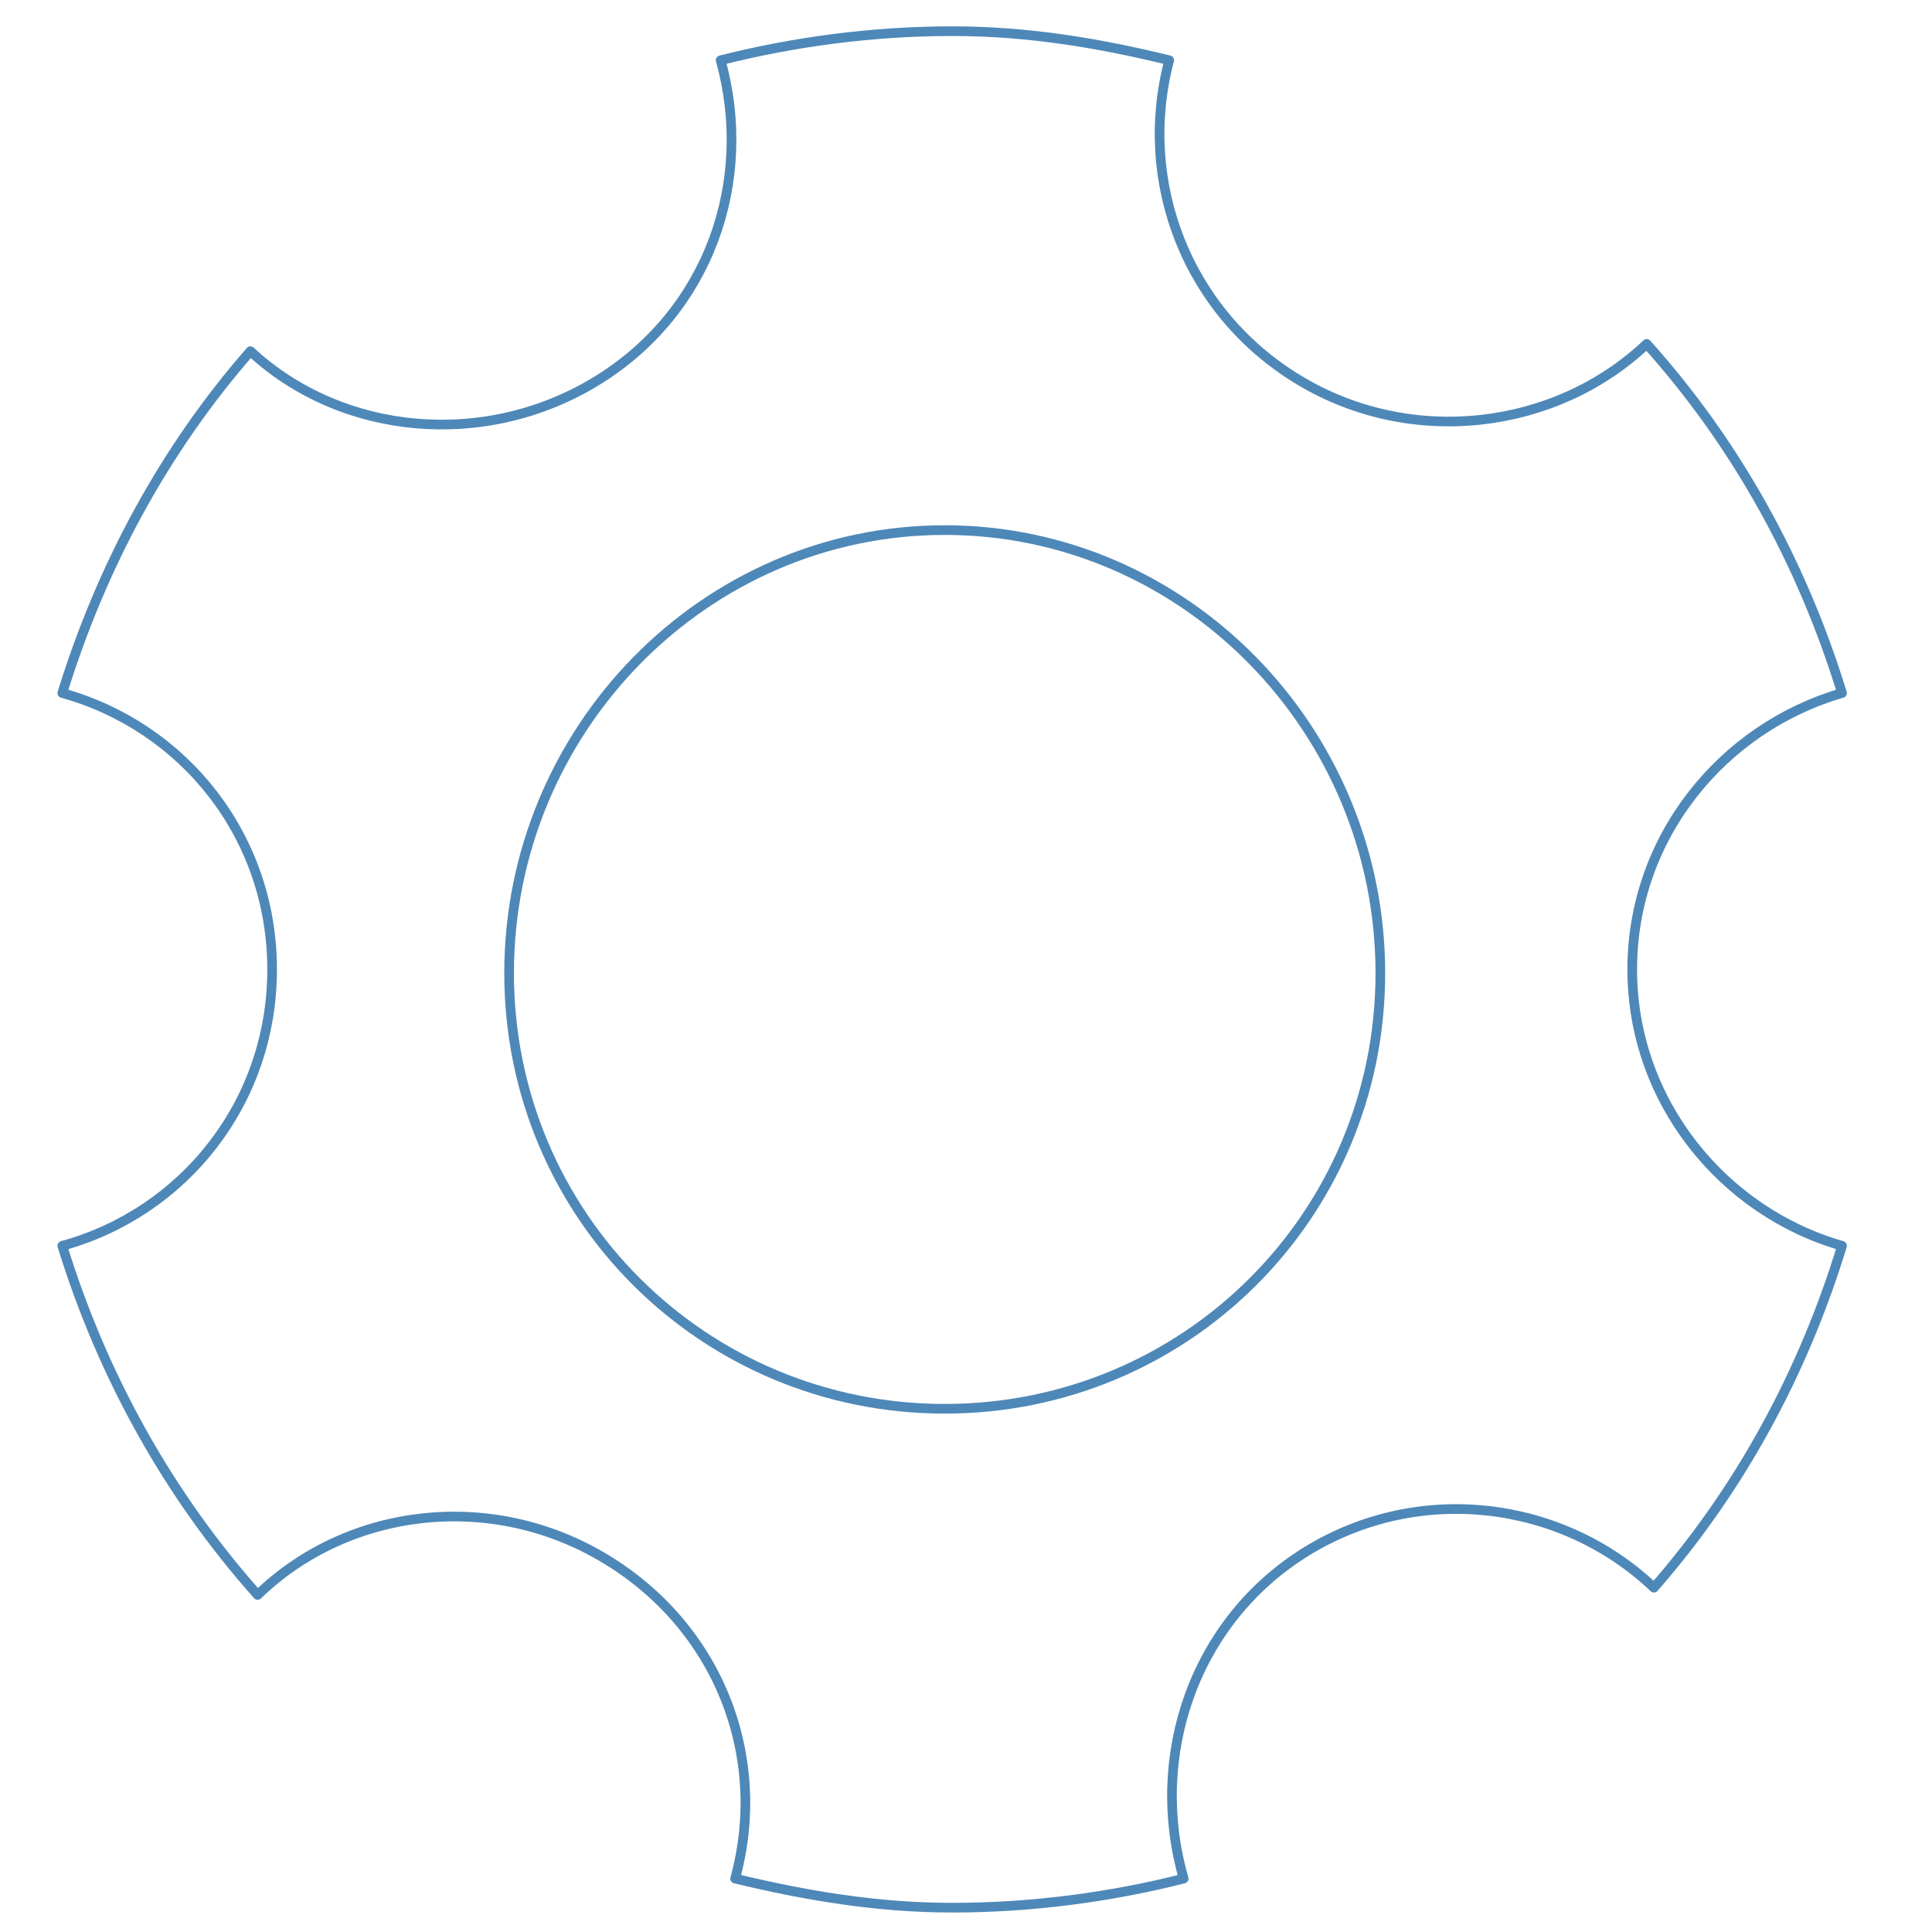 <svg width="200" height="200" viewBox="0 0 200 200" fill="none" xmlns="http://www.w3.org/2000/svg">
<path d="M168.968 100.355C168.968 86.727 178.284 75.347 190.687 71.743C186.505 58.151 179.715 45.913 170.466 35.603C161.039 44.522 146.14 46.36 134.517 39.367C122.859 32.375 117.706 18.796 121.037 6.238C113.737 4.454 106.4 3.227 98.569 3.227C90.383 3.227 82.222 4.312 74.603 6.238C78.076 18.761 73.424 32.232 61.872 39.367C50.319 46.502 35.42 45.168 25.923 36.356C17.064 46.488 10.526 58.543 6.451 71.743C19.031 75.24 28.17 86.584 28.17 100.355C28.17 114.126 19.031 125.506 6.451 128.966C10.633 142.523 17.494 154.797 26.672 165.107C36.063 156.01 50.891 154.278 62.62 161.342C74.385 168.406 79.574 181.806 76.101 194.471C83.366 196.219 90.773 197.483 98.569 197.483C106.755 197.483 114.951 196.398 122.534 194.471C118.884 181.842 123.572 167.796 135.266 160.589C146.925 153.419 161.717 155.328 171.214 164.354C180.074 154.222 186.647 142.202 190.687 128.966C178.355 125.434 168.968 113.983 168.968 100.355Z" stroke="#4E88B8" stroke-miterlimit="10" stroke-linecap="round" stroke-linejoin="round"/>
<path d="M97.797 145.836C122.703 145.836 142.893 125.85 142.893 100.732C142.893 75.613 122.703 54.875 97.797 54.875C72.892 54.875 52.702 75.613 52.702 100.732C52.702 125.85 72.892 145.836 97.797 145.836Z" stroke="#4E88B8" stroke-miterlimit="10" stroke-linecap="round" stroke-linejoin="round"/>
</svg>
